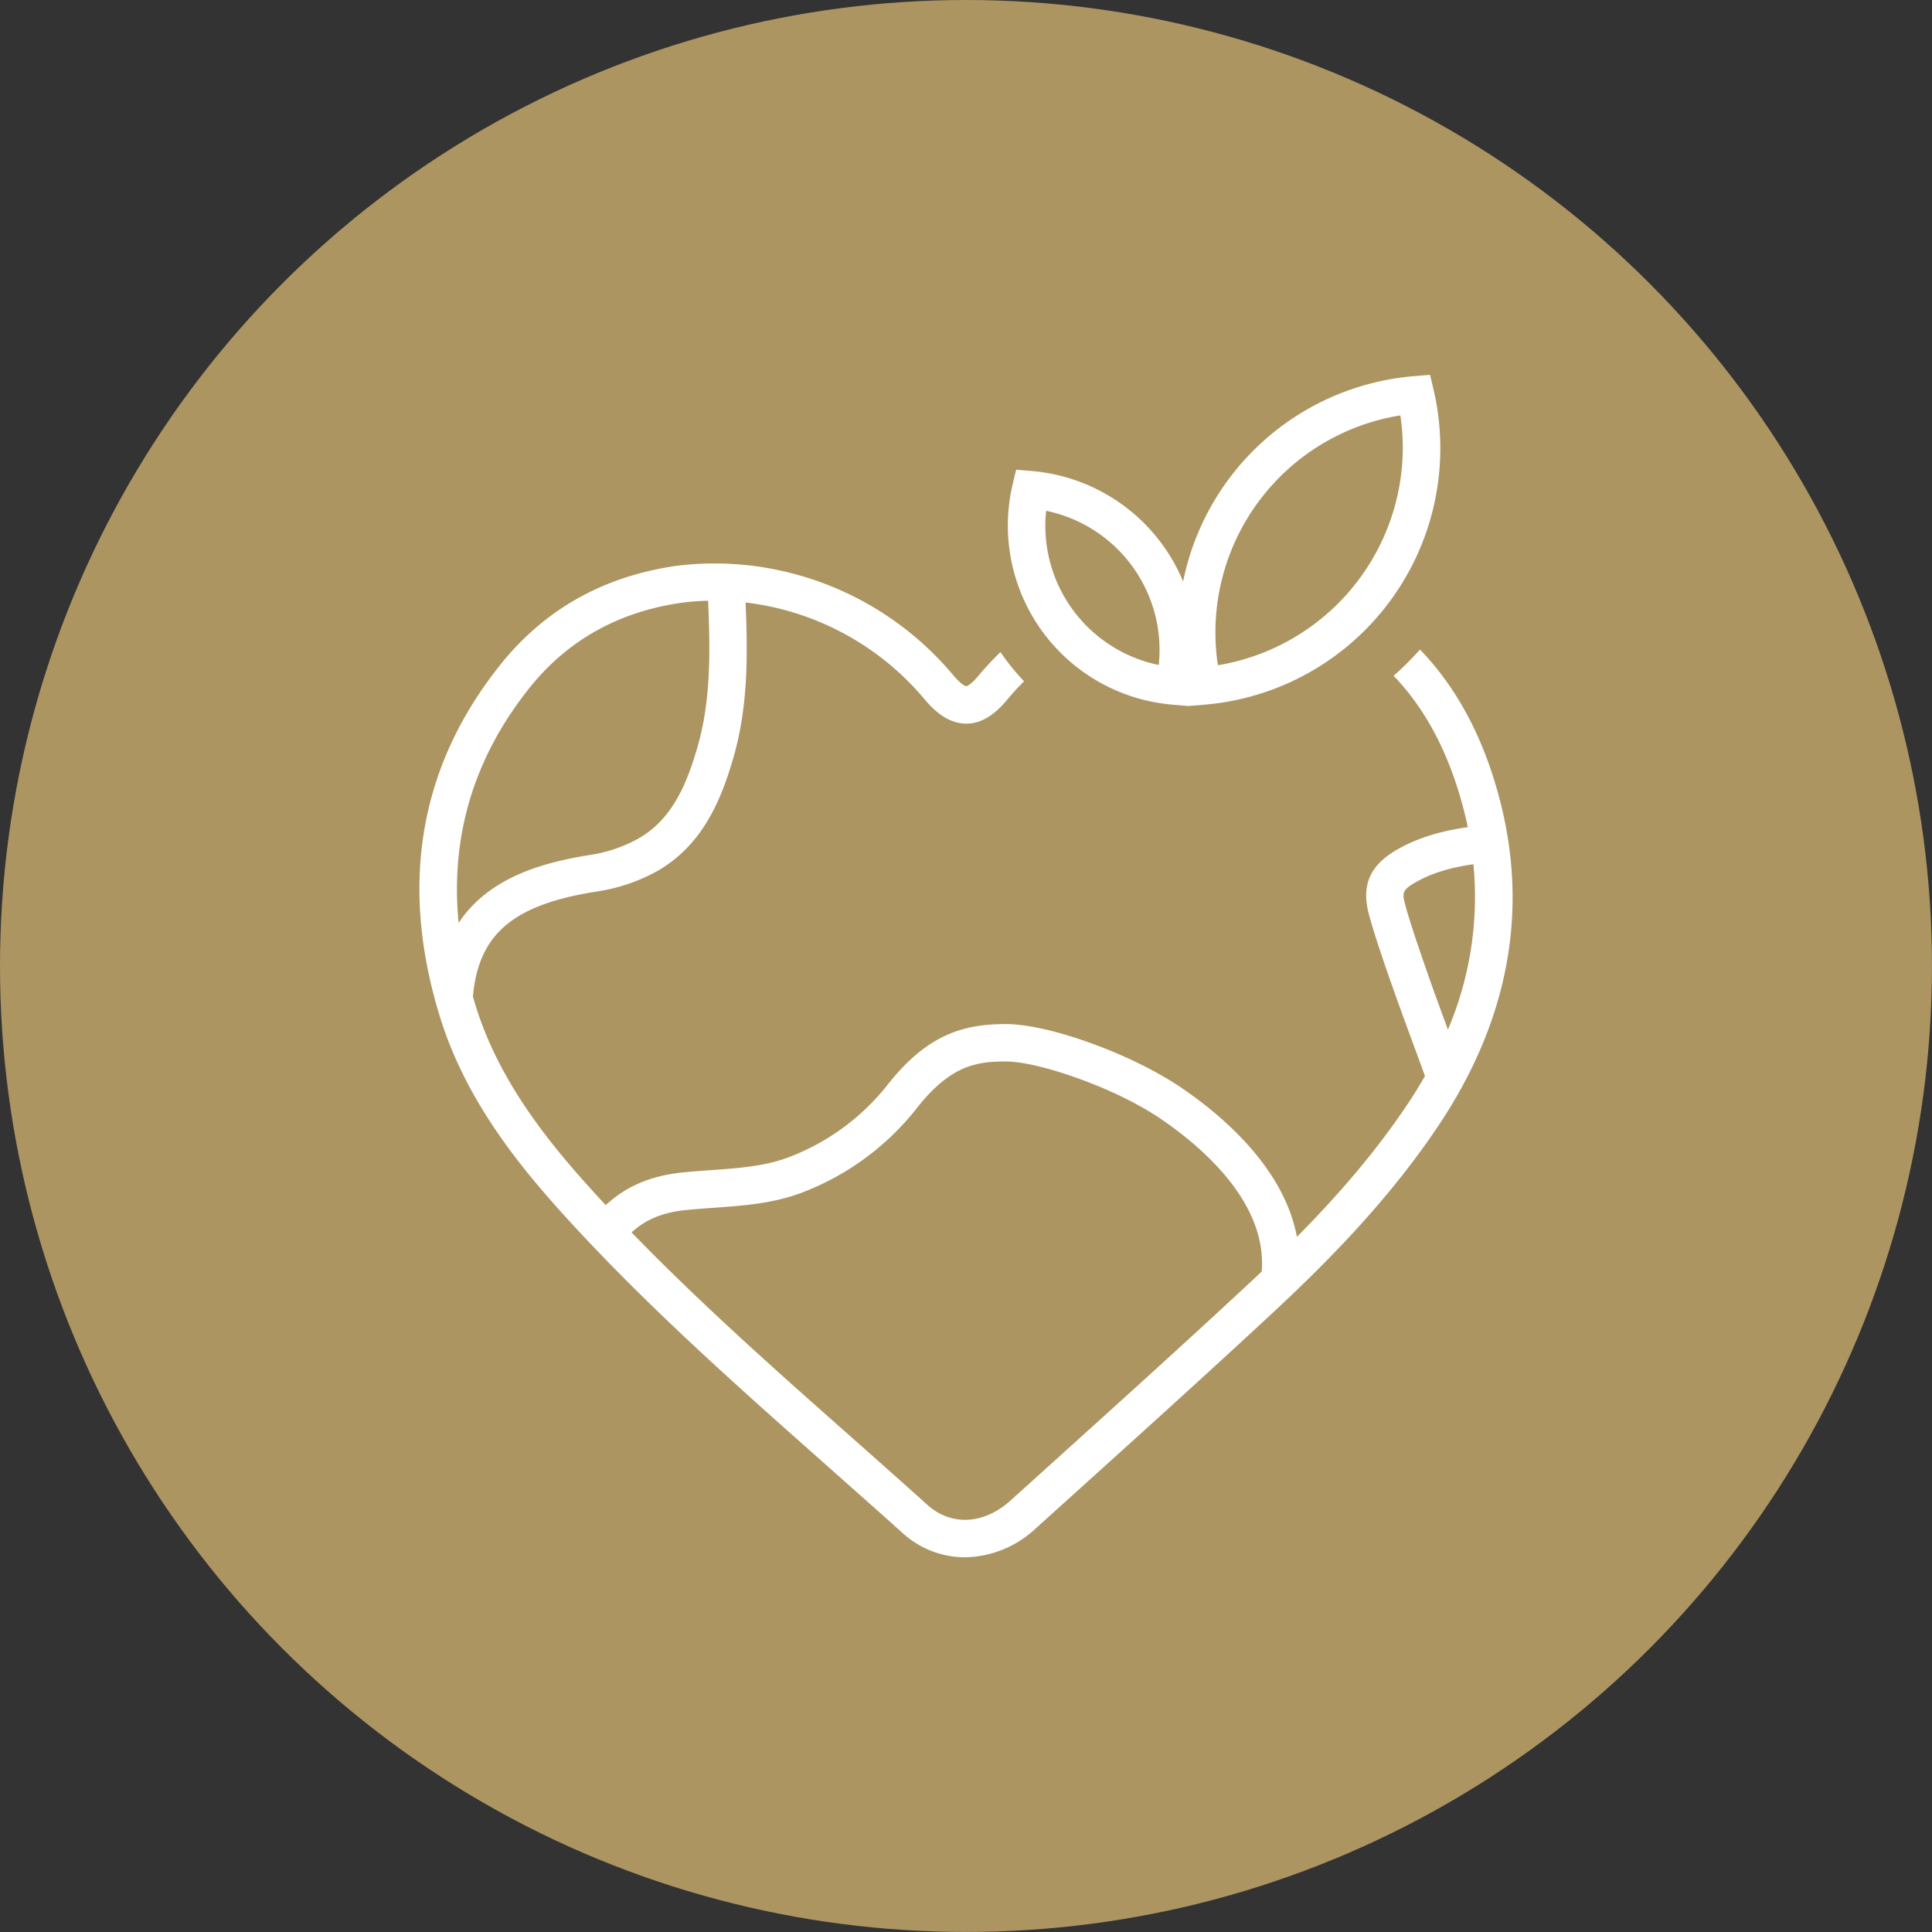 <svg viewBox="0 0 516.77 516.77" xmlns="http://www.w3.org/2000/svg"><rect x="0" y="0" width="516.77" height="516.77" fill="#333333" stroke="none"/><defs><style>.cls-1{fill:#ad9562;}.cls-2{fill:#fff;}</style></defs><g data-sanitized-data-name="Layer 2" data-name="Layer 2" id="Layer_2"><g data-sanitized-data-name="Layer 1" data-name="Layer 1" id="Layer_1-2"><circle r="258.38" cy="258.38" cx="258.38" class="cls-1"></circle><path d="M401,213.3q-6.45-24.28-21.19-39.57c-.37.43-.75.84-1.13,1.26a82.44,82.44,0,0,1-5.91,5.77c8.56,8.92,14.7,20.57,18.56,35.1q.72,2.7,1.27,5.38h0c-6.46.95-12.74,2.53-18.69,5.89-7.42,4.19-9.82,9.52-7.79,17.3,1.74,6.65,6.21,19.13,6.39,19.63,1.81,5.17,3.73,10.39,5.59,15.43q1.53,4.15,3.05,8.31-2.26,4-4.93,7.95c-7.75,11.51-17.08,22.71-29.32,35.1h0c-3.48-18.62-20.21-32.65-31.06-40-13.34-9-35.21-16.92-46.79-16.93H269c-11.19,0-20.79,2.71-31.28,15.84a61.44,61.44,0,0,1-27.34,20c-6.21,2.23-13.07,2.72-20.34,3.24-2.39.17-4.88.35-7.32.59-8.58.86-15.16,3.65-20.7,8.75h0q-1.58-1.68-3.13-3.39c-12.09-13.27-25.3-29.55-31.59-49.7-.28-.89-.54-1.78-.8-2.67,1.46-16.71,10.72-24.59,33-28.1A48.09,48.09,0,0,0,175.79,233c12.24-7,17.16-19.23,20.35-30.25,4-13.77,3.87-27.54,3.29-41.59l.71.08a73.71,73.71,0,0,1,47.33,26c2.31,2.71,6,6.31,11,6.31h.05c3.73,0,7.25-2.06,10.76-6.25,1.49-1.78,3-3.47,4.64-5.07a60.2,60.2,0,0,1-6.32-7.82,87.9,87.9,0,0,0-6,6.47c-2.18,2.59-3.14,2.67-3.15,2.67s-1-.07-3.35-2.8a83.52,83.52,0,0,0-53.66-29.39,81.86,81.86,0,0,0-20.55,0c-19.37,2.76-35.17,11.61-46.94,26.29-21.83,27.21-27.27,59.06-16.17,94.66,6.87,22,20.92,39.39,33.75,53.46,21.62,23.72,45.89,45.2,69.36,66,6.74,6,13.7,12.13,20.49,18.24a24.79,24.79,0,0,0,16.72,6.53,28.32,28.32,0,0,0,18.92-7.7l9.64-8.7c17.62-15.9,35.84-32.34,53.54-48.78,13.37-12.43,30.5-29.33,44.37-50C403.52,273.16,409.06,243.53,401,213.3ZM122.67,246.87h0c-2.26-23.25,4.12-44.36,19.06-63,10.13-12.64,23.78-20.26,40.61-22.65a61.47,61.47,0,0,1,7.73-.54h.06l-.72,0c.57,13.48.78,26.63-2.87,39.23-2.78,9.56-6.6,19.12-15.72,24.35A38.52,38.52,0,0,1,158,228.66C145.08,230.68,130.71,234.72,122.67,246.87ZM337.48,340.1c-1.34,1.28-2.71,2.56-4.11,3.86-17.64,16.39-35.83,32.81-53.43,48.69l-9.64,8.7c-7.14,6.45-15.87,6.9-22.25,1.16-6.82-6.14-13.8-12.32-20.55-18.3-19.69-17.43-39.95-35.35-58.57-54.57,3.88-3.53,8.46-5.4,14.79-6,2.31-.23,4.72-.4,7.05-.57,7.62-.54,15.5-1.1,23-3.8A71.36,71.36,0,0,0,245.55,296c8.93-11.19,15.92-12.07,23.53-12.08,8.46,0,28.73,6.8,41.21,15.22C321.18,306.52,339,321.54,337.48,340.1Zm49.81-64.7c-1.77-4.81-3.59-9.77-5.32-14.68,0-.13-4.5-12.6-6.13-18.83-.79-3-.84-3.87,3-6,4.66-2.64,9.75-3.92,15.27-4.72A90.76,90.76,0,0,1,387.29,275.4Z" class="cls-2"></path><path d="M313.66,188.49l4.14.34H318l4.15-.34a68.83,68.83,0,0,0,61.36-84l-1-4.22-4.32.35a68.77,68.77,0,0,0-61.73,54.92A48.24,48.24,0,0,0,276.1,126l-4.31-.36-1,4.22a48.07,48.07,0,0,0,42.84,58.62Zm60.91-77.34a60,60,0,0,1,.65,8.79,59.11,59.11,0,0,1-49.46,58,58.79,58.79,0,0,1,48.81-66.83Zm-94.75,25.48a38,38,0,0,1,30.12,41.24,38,38,0,0,1-30.12-41.24Z" class="cls-2"></path></g></g></svg>